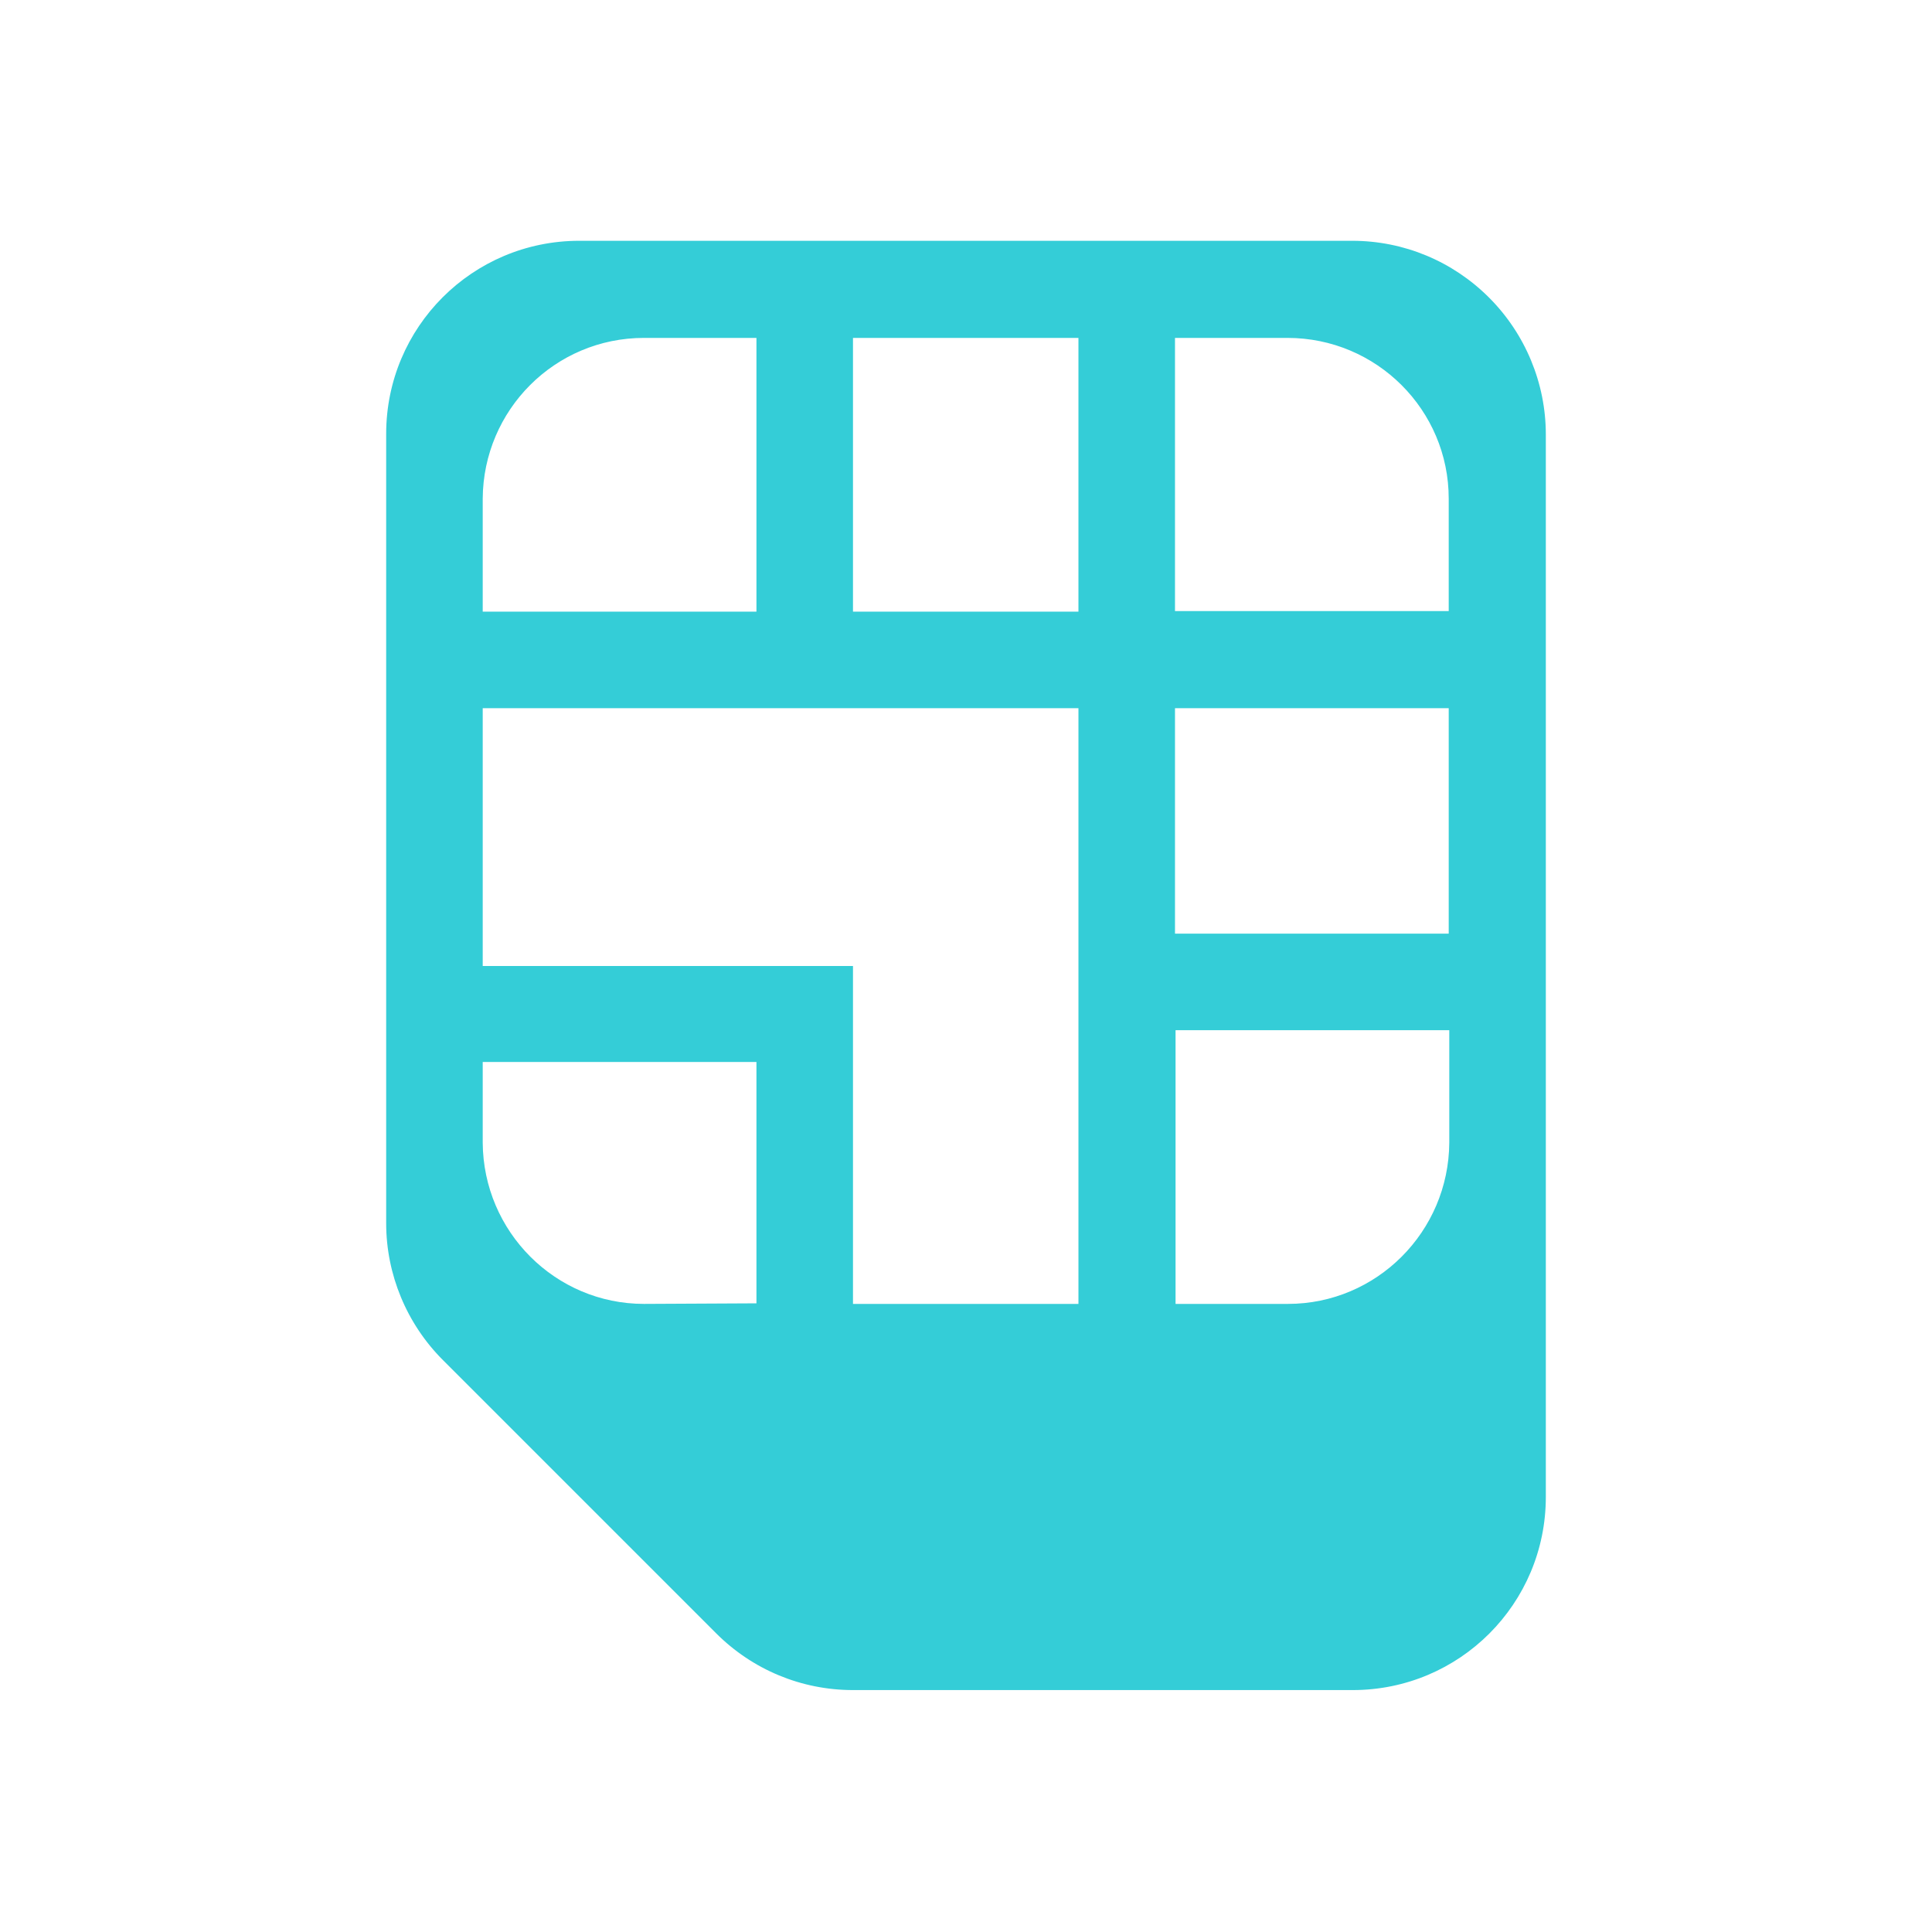 <?xml version="1.0" encoding="utf-8"?>
<svg version="1.1" id="air" xmlns="http://www.w3.org/2000/svg" xmlns:xlink="http://www.w3.org/1999/xlink"
  x="0px" y="0px" viewBox="0 0 340.2 340.2" style="enable-background:new 0 0 340.2 340.2;" xml:space="preserve">
<path fill="#34CDD7" d="M262.2,52.4c-6.4-6.4-15-10-24.1-10H102c-18.8,0-34,15.2-34,34v139c0,9,3.6,17.7,10,24.1l48.1,48.1
  c6.4,6.4,15,10,24.1,10h88c18.8,0,34-15.2,34-34V76.5C272.2,67.5,268.6,58.8,262.2,52.4z M206.9,59.5h19.8
  c15.7,0,28.4,12.7,28.4,28.3v19.8h-48.2V59.5z M85,87.8c0.1-15.6,12.7-28.3,28.4-28.3h19.8v48.2H85V87.8z M133.2,229.5l-19.8,0.1
  c-15.6,0-28.3-12.7-28.4-28.4V187h48.2V229.5z M189.9,229.6h-39.7v-59.5H85v-45.4h104.9V229.6z M189.9,107.7h-39.7V59.5h39.7V107.7z
  M206.9,124.7h48.2v39.7h-48.2V124.7z M255.2,201.2c-0.1,15.7-12.8,28.4-28.4,28.4H207v-48.2h48.2V201.2z"/>
</svg>
